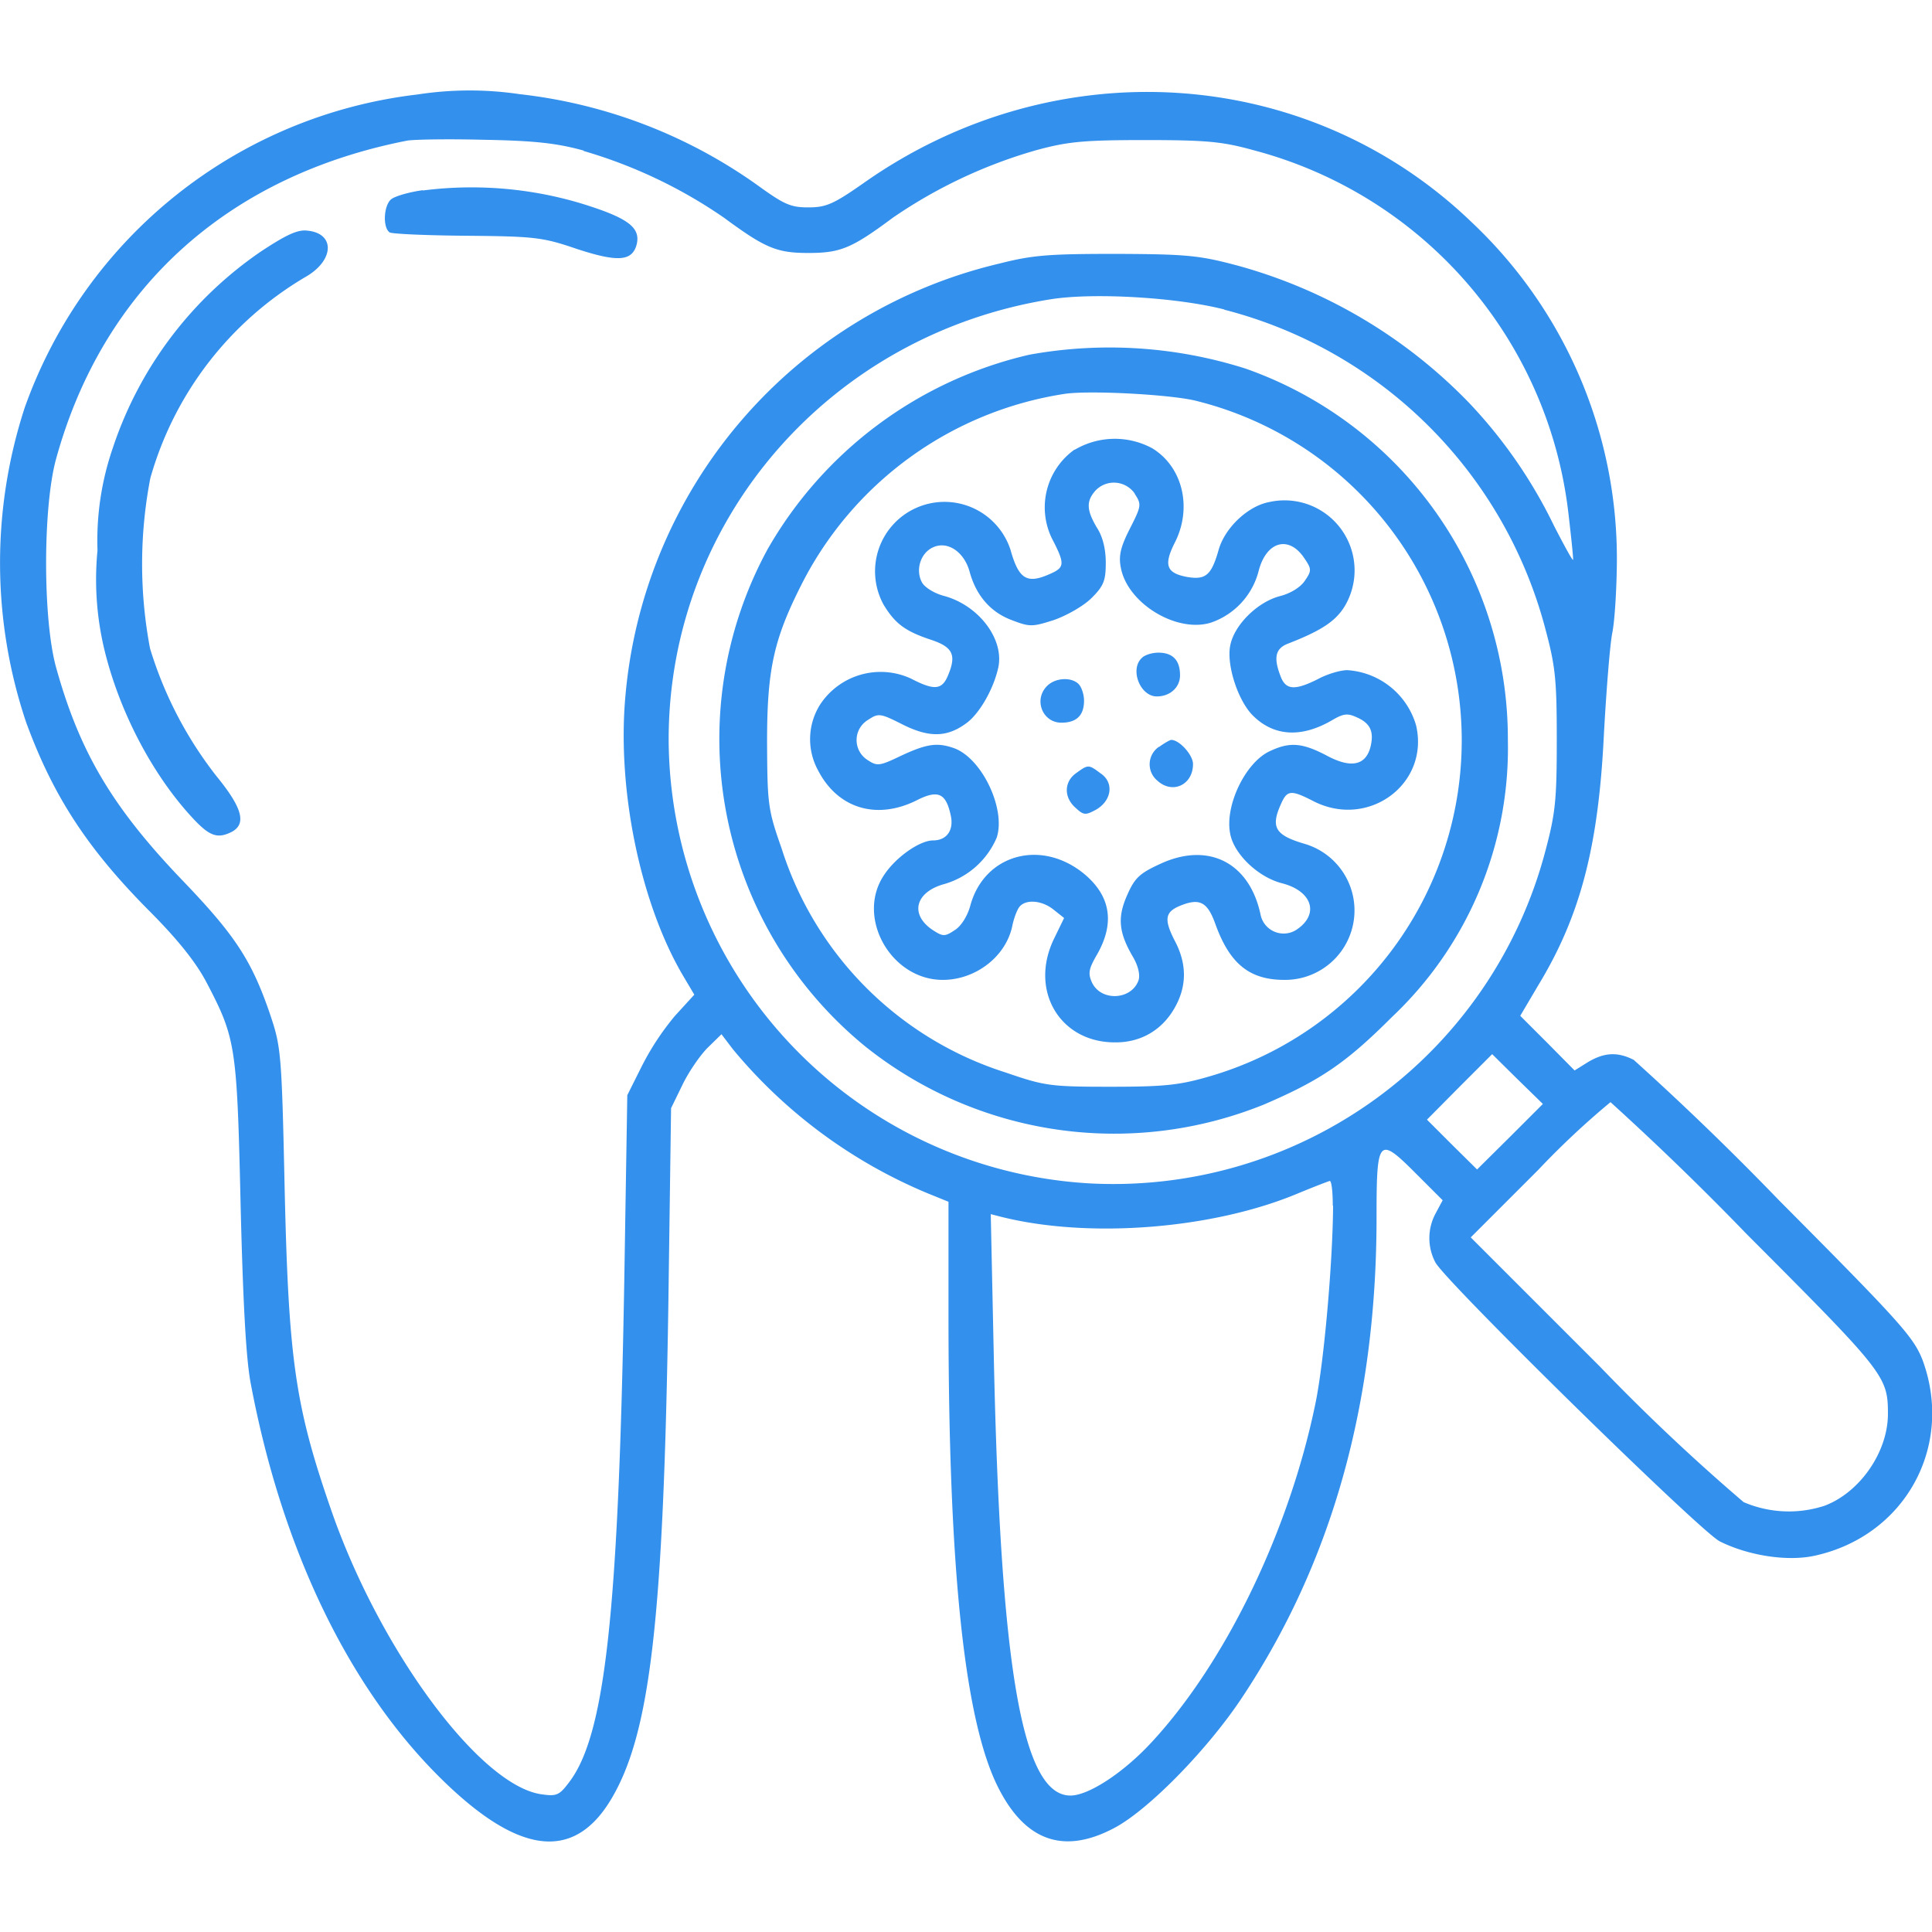 <?xml version="1.0" encoding="UTF-8"?> <svg xmlns="http://www.w3.org/2000/svg" fill="none" viewBox="0 0 64 64"> <path fill="#3390EC" fill-rule="evenodd" d="M13.83 3.13A15.75 15.75 0 0 0 .82 13.5a16.58 16.58 0 0 0 .05 10.44c.9 2.45 2.04 4.2 4.14 6.3.9.91 1.49 1.65 1.84 2.32.96 1.84 1 2.08 1.12 7.33.08 3.27.18 5.15.34 5.96 1.02 5.41 3.2 9.98 6.23 13 2.6 2.59 4.45 2.84 5.7.76 1.3-2.17 1.74-5.95 1.9-16.4l.09-6.5.39-.8c.21-.43.6-.99.84-1.22l.44-.43.38.5a16.72 16.72 0 0 0 6.45 4.77l.69.28v3.8c0 8.38.53 13.4 1.65 15.61.9 1.78 2.18 2.22 3.85 1.33 1.13-.6 3.1-2.61 4.24-4.34 2.97-4.48 4.44-9.74 4.44-15.88 0-2.63.06-2.7 1.29-1.47l.9.9-.23.43a1.72 1.72 0 0 0-.01 1.63c.34.64 8.78 8.92 9.42 9.24.94.47 2.22.67 3.12.48 3-.64 4.65-3.61 3.6-6.48-.3-.76-.68-1.2-4.75-5.29a95.97 95.97 0 0 0-4.82-4.66c-.53-.27-.97-.25-1.51.07l-.45.28-.9-.91-.9-.9.59-1c1.4-2.3 2-4.6 2.18-8.3.08-1.46.2-2.99.28-3.39.08-.4.14-1.41.15-2.25a15.3 15.3 0 0 0-4.8-11.34c-5.43-5.23-13.81-5.78-20.16-1.3-1 .7-1.24.8-1.83.8-.58 0-.8-.1-1.67-.73a16.77 16.77 0 0 0-7.88-3.02 11.3 11.3 0 0 0-3.39.01ZM19.33 5a16.1 16.1 0 0 1 4.65 2.21c1.37 1.01 1.75 1.17 2.8 1.17 1.07 0 1.44-.16 2.8-1.17a16.28 16.28 0 0 1 4.73-2.23c1.06-.29 1.58-.34 3.62-.34 2.05 0 2.57.05 3.61.34a14.11 14.11 0 0 1 10.42 12.06c.09.77.16 1.44.15 1.5 0 .07-.28-.44-.63-1.12a16.08 16.08 0 0 0-2.81-4.07 16.86 16.86 0 0 0-7.63-4.54c-1.3-.35-1.7-.39-4.05-.4-2.25 0-2.78.04-3.88.32a16.16 16.16 0 0 0-12.39 14.3c-.29 3.13.5 6.93 1.93 9.33l.35.59-.64.7a8.84 8.84 0 0 0-1.1 1.67l-.48.96-.1 6.15c-.19 10.97-.63 15.03-1.82 16.6-.33.44-.42.48-.91.41-2.04-.27-5.37-4.77-6.98-9.42-1.19-3.43-1.41-4.96-1.54-10.62-.1-4.6-.12-4.72-.5-5.85-.6-1.74-1.15-2.58-2.88-4.38-2.34-2.44-3.42-4.27-4.2-7.09-.43-1.6-.43-5.24 0-6.85C3.4 9.57 7.52 5.83 13.48 4.66c.2-.04 1.34-.06 2.53-.03 1.68.03 2.43.11 3.33.36Zm-5.32 1.3c-.45.06-.93.2-1.05.3-.25.2-.29.94-.05 1.1.1.05 1.25.1 2.57.11 2.22.02 2.5.05 3.61.43 1.37.45 1.85.42 2-.14.13-.53-.24-.84-1.52-1.26-1.78-.59-3.7-.77-5.56-.53ZM8.66 8.32a12.73 12.73 0 0 0-4.92 6.51 9.41 9.41 0 0 0-.51 3.4 9.97 9.97 0 0 0 .23 3.3c.5 2.06 1.61 4.18 2.97 5.62.53.56.79.64 1.26.4.48-.27.33-.8-.52-1.84a12.96 12.96 0 0 1-2.2-4.23 15 15 0 0 1 .01-5.64 11.3 11.3 0 0 1 5.13-6.66c.96-.54 1.01-1.45.07-1.54-.32-.04-.7.14-1.52.68Zm31.9 1.94A14.81 14.81 0 0 1 51.21 20.9c.32 1.2.36 1.67.36 3.61 0 1.97-.04 2.42-.38 3.69a14.8 14.8 0 0 1-15.12 11 14.79 14.79 0 0 1-13.92-14.7c0-7.28 5.35-13.43 12.68-14.59 1.42-.22 4.15-.06 5.72.34Zm-6.46 1.49a13.48 13.48 0 0 0-8.67 6.44 13.15 13.15 0 0 0 3.24 16.48 13.21 13.21 0 0 0 13.22 1.91c1.86-.8 2.7-1.37 4.22-2.89a12.25 12.25 0 0 0 3.84-9.18 13 13 0 0 0-8.69-12.3 14.88 14.88 0 0 0-7.16-.46Zm5.57 1.54a11.59 11.59 0 0 1 .35 22.38c-.97.28-1.48.33-3.25.33-1.98 0-2.17-.03-3.45-.47a11.4 11.4 0 0 1-7.43-7.43c-.45-1.28-.47-1.45-.48-3.51 0-2.48.23-3.47 1.24-5.42a11.77 11.77 0 0 1 8.6-6.12c.81-.13 3.62.02 4.42.24Zm-4.07 1.6a2.35 2.35 0 0 0-.7 3.05c.37.73.36.86-.09 1.06-.79.36-1.06.2-1.34-.8a2.3 2.3 0 1 0-4.2 1.83c.38.63.72.88 1.56 1.16.73.24.86.5.58 1.17-.2.5-.46.52-1.23.12a2.4 2.4 0 0 0-3 .84 2.15 2.15 0 0 0-.08 2.2c.65 1.26 1.93 1.65 3.25 1 .72-.37.98-.25 1.14.47.12.5-.12.85-.58.85-.44 0-1.23.55-1.62 1.14-.95 1.4.22 3.48 1.94 3.48 1.08 0 2.08-.76 2.3-1.77.05-.26.16-.55.24-.65.21-.26.75-.22 1.14.1l.34.27-.35.72c-.8 1.7.22 3.4 2.03 3.4.85.01 1.56-.4 1.98-1.14.4-.7.41-1.42.04-2.16-.4-.76-.37-1.01.13-1.22.65-.27.91-.14 1.17.57.48 1.35 1.14 1.88 2.3 1.88a2.3 2.3 0 0 0 .69-4.5c-1-.29-1.16-.55-.8-1.34.2-.45.33-.46 1.07-.08 1.82.93 3.85-.57 3.4-2.51a2.54 2.54 0 0 0-2.28-1.83c-.23 0-.67.13-.98.3-.76.38-1.06.36-1.23-.1-.24-.62-.17-.92.25-1.08 1.13-.44 1.6-.76 1.9-1.28a2.32 2.32 0 0 0-2.52-3.41c-.71.13-1.47.85-1.68 1.58-.24.85-.43 1.01-1.06.9-.68-.13-.77-.4-.38-1.16.57-1.15.24-2.49-.76-3.1a2.61 2.61 0 0 0-2.57.05Zm1.99 1.47c.23.35.22.4-.16 1.15-.31.61-.38.9-.3 1.3.22 1.17 1.83 2.16 2.97 1.82a2.45 2.45 0 0 0 1.59-1.7c.25-1 1.01-1.22 1.53-.42.23.34.23.4.01.72-.14.22-.48.43-.84.52-.75.2-1.52.97-1.64 1.65-.12.64.26 1.81.75 2.3.7.7 1.62.75 2.64.15.36-.21.5-.23.8-.09.46.2.58.48.46.98-.16.62-.65.72-1.45.29-.82-.43-1.23-.46-1.9-.14-.8.38-1.48 1.8-1.3 2.72.12.68.93 1.45 1.72 1.65 1.01.26 1.25 1.04.46 1.55a.78.78 0 0 1-1.17-.5c-.36-1.73-1.72-2.43-3.31-1.7-.7.32-.86.47-1.11 1.04-.33.74-.28 1.24.18 2.03.18.3.25.6.2.78-.22.67-1.25.73-1.55.08-.13-.29-.1-.44.13-.85.64-1.07.51-1.98-.36-2.72-1.43-1.2-3.34-.68-3.8 1.04-.09.33-.3.67-.51.8-.33.22-.39.22-.73 0-.78-.52-.58-1.27.4-1.53a2.7 2.7 0 0 0 1.72-1.54c.3-.94-.48-2.6-1.4-2.95-.56-.2-.9-.16-1.76.24-.73.35-.8.36-1.13.14a.78.78 0 0 1 .02-1.32c.35-.23.4-.23 1.15.15.9.45 1.5.43 2.16-.08.42-.34.86-1.12 1.01-1.81.2-.94-.65-2.06-1.8-2.37-.31-.08-.64-.28-.73-.45-.22-.41-.05-.97.37-1.16.48-.22 1.03.15 1.21.81.22.8.7 1.34 1.39 1.6.6.23.68.23 1.4 0 .43-.15.99-.47 1.25-.73.4-.4.47-.57.47-1.17 0-.45-.1-.87-.3-1.17-.34-.58-.35-.87-.04-1.22a.84.84 0 0 1 1.3.1Zm.23 5.44c-.4.38-.05 1.27.5 1.27.44 0 .77-.3.77-.7 0-.5-.24-.75-.72-.75-.21 0-.46.08-.55.18Zm-3.13.92c-.46.45-.16 1.22.47 1.22.5 0 .75-.24.75-.73 0-.2-.08-.45-.18-.55-.24-.24-.77-.21-1.04.06Zm3.7 2.02a.7.7 0 0 0-.05 1.12c.5.46 1.18.14 1.18-.55 0-.3-.45-.8-.72-.8-.04 0-.22.1-.4.23Zm-2.74.87c-.4.28-.42.8-.02 1.15.27.25.33.25.68.06.52-.3.6-.9.15-1.2-.4-.3-.41-.3-.81-.01Zm14.37 12.05-1.09 1.08-.83-.82-.83-.83L48.35 36l1.08-1.08.84.83.84.82-1.09 1.09Zm7.84 3.22c4.58 4.59 4.68 4.71 4.68 5.96 0 1.26-.93 2.6-2.1 3.04a3.8 3.8 0 0 1-2.68-.12 66.93 66.93 0 0 1-4.77-4.5l-4.27-4.27 2.24-2.24a27.07 27.07 0 0 1 2.39-2.24 95 95 0 0 1 4.51 4.37Zm-13.7-.94c-.01 1.87-.3 5.17-.58 6.53-.86 4.2-2.95 8.55-5.4 11.21-.93 1.02-2.11 1.8-2.72 1.8-1.59 0-2.32-4.16-2.54-14.58l-.1-4.68.35.09c2.92.73 7.01.4 9.81-.77.53-.22 1-.4 1.07-.42.06 0 .1.36.1.82Z" clip-rule="evenodd"></path> </svg> 